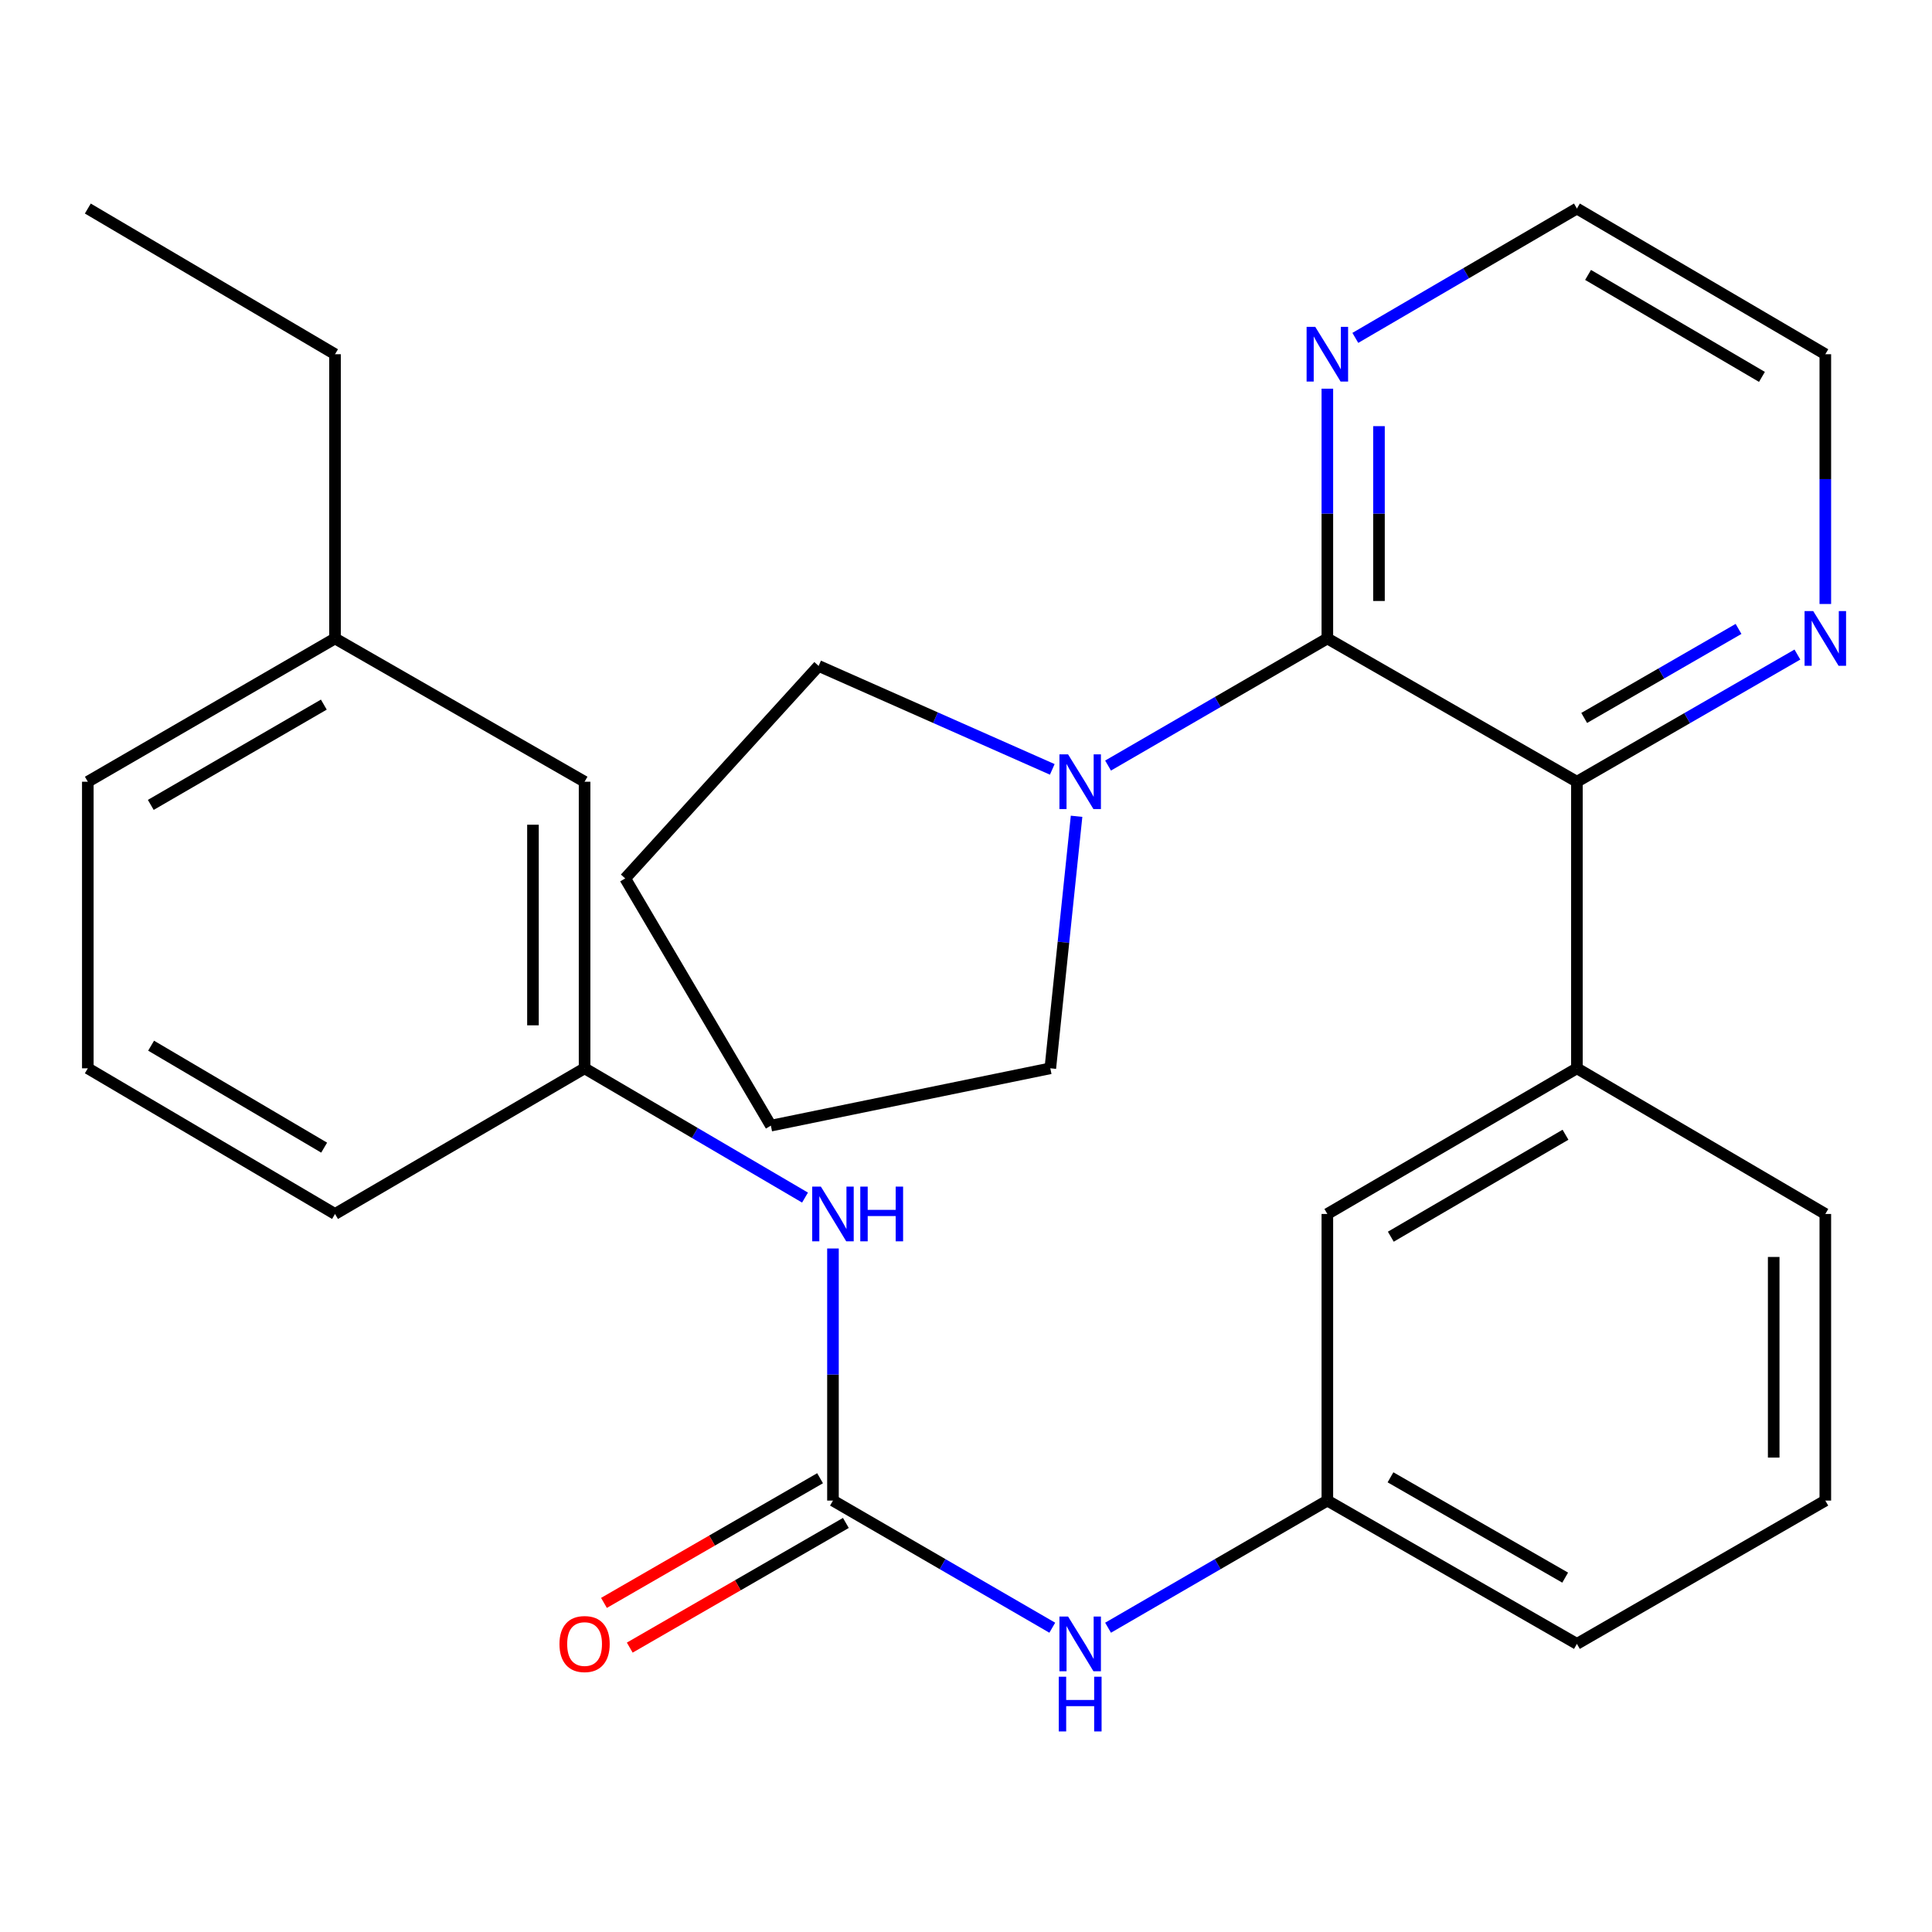 <?xml version='1.0' encoding='iso-8859-1'?>
<svg version='1.1' baseProfile='full'
              xmlns='http://www.w3.org/2000/svg'
                      xmlns:rdkit='http://www.rdkit.org/xml'
                      xmlns:xlink='http://www.w3.org/1999/xlink'
                  xml:space='preserve'
width='1000px' height='1000px' viewBox='0 0 1000 1000'>
<!-- END OF HEADER -->
<rect style='opacity:1.0;fill:#FFFFFF;stroke:none' width='1000' height='1000' x='0' y='0'> </rect>
<path class='bond-0' d='M 687.035,330.463 L 816.206,404.623' style='fill:none;fill-rule:evenodd;stroke:#000000;stroke-width:6px;stroke-linecap:butt;stroke-linejoin:miter;stroke-opacity:1' />
<path class='bond-2' d='M 687.035,330.463 L 630.284,363.359' style='fill:none;fill-rule:evenodd;stroke:#000000;stroke-width:6px;stroke-linecap:butt;stroke-linejoin:miter;stroke-opacity:1' />
<path class='bond-2' d='M 630.284,363.359 L 573.533,396.254' style='fill:none;fill-rule:evenodd;stroke:#0000FF;stroke-width:6px;stroke-linecap:butt;stroke-linejoin:miter;stroke-opacity:1' />
<path class='bond-6' d='M 687.035,330.463 L 687.035,265.823' style='fill:none;fill-rule:evenodd;stroke:#000000;stroke-width:6px;stroke-linecap:butt;stroke-linejoin:miter;stroke-opacity:1' />
<path class='bond-6' d='M 687.035,265.823 L 687.035,201.184' style='fill:none;fill-rule:evenodd;stroke:#0000FF;stroke-width:6px;stroke-linecap:butt;stroke-linejoin:miter;stroke-opacity:1' />
<path class='bond-6' d='M 713.754,311.071 L 713.754,265.823' style='fill:none;fill-rule:evenodd;stroke:#000000;stroke-width:6px;stroke-linecap:butt;stroke-linejoin:miter;stroke-opacity:1' />
<path class='bond-6' d='M 713.754,265.823 L 713.754,220.576' style='fill:none;fill-rule:evenodd;stroke:#0000FF;stroke-width:6px;stroke-linecap:butt;stroke-linejoin:miter;stroke-opacity:1' />
<path class='bond-3' d='M 816.206,404.623 L 816.206,552.957' style='fill:none;fill-rule:evenodd;stroke:#000000;stroke-width:6px;stroke-linecap:butt;stroke-linejoin:miter;stroke-opacity:1' />
<path class='bond-7' d='M 816.206,404.623 L 873.269,371.71' style='fill:none;fill-rule:evenodd;stroke:#000000;stroke-width:6px;stroke-linecap:butt;stroke-linejoin:miter;stroke-opacity:1' />
<path class='bond-7' d='M 873.269,371.71 L 930.332,338.798' style='fill:none;fill-rule:evenodd;stroke:#0000FF;stroke-width:6px;stroke-linecap:butt;stroke-linejoin:miter;stroke-opacity:1' />
<path class='bond-7' d='M 819.975,371.604 L 859.919,348.565' style='fill:none;fill-rule:evenodd;stroke:#000000;stroke-width:6px;stroke-linecap:butt;stroke-linejoin:miter;stroke-opacity:1' />
<path class='bond-7' d='M 859.919,348.565 L 899.864,325.526' style='fill:none;fill-rule:evenodd;stroke:#0000FF;stroke-width:6px;stroke-linecap:butt;stroke-linejoin:miter;stroke-opacity:1' />
<path class='bond-1' d='M 431.142,776.698 L 487.9,809.601' style='fill:none;fill-rule:evenodd;stroke:#000000;stroke-width:6px;stroke-linecap:butt;stroke-linejoin:miter;stroke-opacity:1' />
<path class='bond-1' d='M 487.9,809.601 L 544.658,842.503' style='fill:none;fill-rule:evenodd;stroke:#0000FF;stroke-width:6px;stroke-linecap:butt;stroke-linejoin:miter;stroke-opacity:1' />
<path class='bond-5' d='M 431.142,776.698 L 431.142,711.458' style='fill:none;fill-rule:evenodd;stroke:#000000;stroke-width:6px;stroke-linecap:butt;stroke-linejoin:miter;stroke-opacity:1' />
<path class='bond-5' d='M 431.142,711.458 L 431.142,646.218' style='fill:none;fill-rule:evenodd;stroke:#0000FF;stroke-width:6px;stroke-linecap:butt;stroke-linejoin:miter;stroke-opacity:1' />
<path class='bond-9' d='M 424.466,765.127 L 368.54,797.393' style='fill:none;fill-rule:evenodd;stroke:#000000;stroke-width:6px;stroke-linecap:butt;stroke-linejoin:miter;stroke-opacity:1' />
<path class='bond-9' d='M 368.54,797.393 L 312.614,829.66' style='fill:none;fill-rule:evenodd;stroke:#FF0000;stroke-width:6px;stroke-linecap:butt;stroke-linejoin:miter;stroke-opacity:1' />
<path class='bond-9' d='M 437.818,788.27 L 381.892,820.537' style='fill:none;fill-rule:evenodd;stroke:#000000;stroke-width:6px;stroke-linecap:butt;stroke-linejoin:miter;stroke-opacity:1' />
<path class='bond-9' d='M 381.892,820.537 L 325.966,852.803' style='fill:none;fill-rule:evenodd;stroke:#FF0000;stroke-width:6px;stroke-linecap:butt;stroke-linejoin:miter;stroke-opacity:1' />
<path class='bond-14' d='M 544.654,398.229 L 484.187,371.456' style='fill:none;fill-rule:evenodd;stroke:#0000FF;stroke-width:6px;stroke-linecap:butt;stroke-linejoin:miter;stroke-opacity:1' />
<path class='bond-14' d='M 484.187,371.456 L 423.72,344.683' style='fill:none;fill-rule:evenodd;stroke:#000000;stroke-width:6px;stroke-linecap:butt;stroke-linejoin:miter;stroke-opacity:1' />
<path class='bond-15' d='M 557.232,422.511 L 550.438,487.734' style='fill:none;fill-rule:evenodd;stroke:#0000FF;stroke-width:6px;stroke-linecap:butt;stroke-linejoin:miter;stroke-opacity:1' />
<path class='bond-15' d='M 550.438,487.734 L 543.643,552.957' style='fill:none;fill-rule:evenodd;stroke:#000000;stroke-width:6px;stroke-linecap:butt;stroke-linejoin:miter;stroke-opacity:1' />
<path class='bond-8' d='M 816.206,552.957 L 687.035,628.349' style='fill:none;fill-rule:evenodd;stroke:#000000;stroke-width:6px;stroke-linecap:butt;stroke-linejoin:miter;stroke-opacity:1' />
<path class='bond-8' d='M 810.298,587.342 L 719.879,640.116' style='fill:none;fill-rule:evenodd;stroke:#000000;stroke-width:6px;stroke-linecap:butt;stroke-linejoin:miter;stroke-opacity:1' />
<path class='bond-16' d='M 816.206,552.957 L 944.783,628.349' style='fill:none;fill-rule:evenodd;stroke:#000000;stroke-width:6px;stroke-linecap:butt;stroke-linejoin:miter;stroke-opacity:1' />
<path class='bond-4' d='M 573.533,842.503 L 630.284,809.6' style='fill:none;fill-rule:evenodd;stroke:#0000FF;stroke-width:6px;stroke-linecap:butt;stroke-linejoin:miter;stroke-opacity:1' />
<path class='bond-4' d='M 630.284,809.6 L 687.035,776.698' style='fill:none;fill-rule:evenodd;stroke:#000000;stroke-width:6px;stroke-linecap:butt;stroke-linejoin:miter;stroke-opacity:1' />
<path class='bond-11' d='M 416.676,619.866 L 359.628,586.412' style='fill:none;fill-rule:evenodd;stroke:#0000FF;stroke-width:6px;stroke-linecap:butt;stroke-linejoin:miter;stroke-opacity:1' />
<path class='bond-11' d='M 359.628,586.412 L 302.579,552.957' style='fill:none;fill-rule:evenodd;stroke:#000000;stroke-width:6px;stroke-linecap:butt;stroke-linejoin:miter;stroke-opacity:1' />
<path class='bond-18' d='M 701.514,174.893 L 758.86,141.416' style='fill:none;fill-rule:evenodd;stroke:#0000FF;stroke-width:6px;stroke-linecap:butt;stroke-linejoin:miter;stroke-opacity:1' />
<path class='bond-18' d='M 758.86,141.416 L 816.206,107.939' style='fill:none;fill-rule:evenodd;stroke:#000000;stroke-width:6px;stroke-linecap:butt;stroke-linejoin:miter;stroke-opacity:1' />
<path class='bond-28' d='M 944.783,312.625 L 944.783,247.985' style='fill:none;fill-rule:evenodd;stroke:#0000FF;stroke-width:6px;stroke-linecap:butt;stroke-linejoin:miter;stroke-opacity:1' />
<path class='bond-28' d='M 944.783,247.985 L 944.783,183.346' style='fill:none;fill-rule:evenodd;stroke:#000000;stroke-width:6px;stroke-linecap:butt;stroke-linejoin:miter;stroke-opacity:1' />
<path class='bond-10' d='M 687.035,628.349 L 687.035,776.698' style='fill:none;fill-rule:evenodd;stroke:#000000;stroke-width:6px;stroke-linecap:butt;stroke-linejoin:miter;stroke-opacity:1' />
<path class='bond-30' d='M 687.035,776.698 L 816.206,850.873' style='fill:none;fill-rule:evenodd;stroke:#000000;stroke-width:6px;stroke-linecap:butt;stroke-linejoin:miter;stroke-opacity:1' />
<path class='bond-30' d='M 719.716,764.654 L 810.135,816.576' style='fill:none;fill-rule:evenodd;stroke:#000000;stroke-width:6px;stroke-linecap:butt;stroke-linejoin:miter;stroke-opacity:1' />
<path class='bond-12' d='M 302.579,552.957 L 302.579,404.623' style='fill:none;fill-rule:evenodd;stroke:#000000;stroke-width:6px;stroke-linecap:butt;stroke-linejoin:miter;stroke-opacity:1' />
<path class='bond-12' d='M 275.861,530.707 L 275.861,426.873' style='fill:none;fill-rule:evenodd;stroke:#000000;stroke-width:6px;stroke-linecap:butt;stroke-linejoin:miter;stroke-opacity:1' />
<path class='bond-22' d='M 302.579,552.957 L 173.408,628.349' style='fill:none;fill-rule:evenodd;stroke:#000000;stroke-width:6px;stroke-linecap:butt;stroke-linejoin:miter;stroke-opacity:1' />
<path class='bond-13' d='M 302.579,404.623 L 173.408,330.463' style='fill:none;fill-rule:evenodd;stroke:#000000;stroke-width:6px;stroke-linecap:butt;stroke-linejoin:miter;stroke-opacity:1' />
<path class='bond-24' d='M 173.408,330.463 L 173.408,183.346' style='fill:none;fill-rule:evenodd;stroke:#000000;stroke-width:6px;stroke-linecap:butt;stroke-linejoin:miter;stroke-opacity:1' />
<path class='bond-31' d='M 173.408,330.463 L 45.455,404.623' style='fill:none;fill-rule:evenodd;stroke:#000000;stroke-width:6px;stroke-linecap:butt;stroke-linejoin:miter;stroke-opacity:1' />
<path class='bond-31' d='M 167.613,364.704 L 78.046,416.616' style='fill:none;fill-rule:evenodd;stroke:#000000;stroke-width:6px;stroke-linecap:butt;stroke-linejoin:miter;stroke-opacity:1' />
<path class='bond-25' d='M 423.72,344.683 L 323.598,454.676' style='fill:none;fill-rule:evenodd;stroke:#000000;stroke-width:6px;stroke-linecap:butt;stroke-linejoin:miter;stroke-opacity:1' />
<path class='bond-26' d='M 543.643,552.957 L 399.005,582.63' style='fill:none;fill-rule:evenodd;stroke:#000000;stroke-width:6px;stroke-linecap:butt;stroke-linejoin:miter;stroke-opacity:1' />
<path class='bond-17' d='M 944.783,628.349 L 944.783,776.698' style='fill:none;fill-rule:evenodd;stroke:#000000;stroke-width:6px;stroke-linecap:butt;stroke-linejoin:miter;stroke-opacity:1' />
<path class='bond-17' d='M 918.064,650.601 L 918.064,754.446' style='fill:none;fill-rule:evenodd;stroke:#000000;stroke-width:6px;stroke-linecap:butt;stroke-linejoin:miter;stroke-opacity:1' />
<path class='bond-21' d='M 944.783,776.698 L 816.206,850.873' style='fill:none;fill-rule:evenodd;stroke:#000000;stroke-width:6px;stroke-linecap:butt;stroke-linejoin:miter;stroke-opacity:1' />
<path class='bond-20' d='M 816.206,107.939 L 944.783,183.346' style='fill:none;fill-rule:evenodd;stroke:#000000;stroke-width:6px;stroke-linecap:butt;stroke-linejoin:miter;stroke-opacity:1' />
<path class='bond-20' d='M 821.975,142.298 L 911.98,195.082' style='fill:none;fill-rule:evenodd;stroke:#000000;stroke-width:6px;stroke-linecap:butt;stroke-linejoin:miter;stroke-opacity:1' />
<path class='bond-19' d='M 45.455,552.957 L 173.408,628.349' style='fill:none;fill-rule:evenodd;stroke:#000000;stroke-width:6px;stroke-linecap:butt;stroke-linejoin:miter;stroke-opacity:1' />
<path class='bond-19' d='M 78.211,541.246 L 167.779,594.02' style='fill:none;fill-rule:evenodd;stroke:#000000;stroke-width:6px;stroke-linecap:butt;stroke-linejoin:miter;stroke-opacity:1' />
<path class='bond-23' d='M 45.455,552.957 L 45.455,404.623' style='fill:none;fill-rule:evenodd;stroke:#000000;stroke-width:6px;stroke-linecap:butt;stroke-linejoin:miter;stroke-opacity:1' />
<path class='bond-27' d='M 173.408,183.346 L 45.455,107.939' style='fill:none;fill-rule:evenodd;stroke:#000000;stroke-width:6px;stroke-linecap:butt;stroke-linejoin:miter;stroke-opacity:1' />
<path class='bond-29' d='M 323.598,454.676 L 399.005,582.63' style='fill:none;fill-rule:evenodd;stroke:#000000;stroke-width:6px;stroke-linecap:butt;stroke-linejoin:miter;stroke-opacity:1' />
<path  class='atom-3' d='M 552.836 390.463
L 562.116 405.463
Q 563.036 406.943, 564.516 409.623
Q 565.996 412.303, 566.076 412.463
L 566.076 390.463
L 569.836 390.463
L 569.836 418.783
L 565.956 418.783
L 555.996 402.383
Q 554.836 400.463, 553.596 398.263
Q 552.396 396.063, 552.036 395.383
L 552.036 418.783
L 548.356 418.783
L 548.356 390.463
L 552.836 390.463
' fill='#0000FF'/>
<path  class='atom-5' d='M 552.836 836.713
L 562.116 851.713
Q 563.036 853.193, 564.516 855.873
Q 565.996 858.553, 566.076 858.713
L 566.076 836.713
L 569.836 836.713
L 569.836 865.033
L 565.956 865.033
L 555.996 848.633
Q 554.836 846.713, 553.596 844.513
Q 552.396 842.313, 552.036 841.633
L 552.036 865.033
L 548.356 865.033
L 548.356 836.713
L 552.836 836.713
' fill='#0000FF'/>
<path  class='atom-5' d='M 548.016 867.865
L 551.856 867.865
L 551.856 879.905
L 566.336 879.905
L 566.336 867.865
L 570.176 867.865
L 570.176 896.185
L 566.336 896.185
L 566.336 883.105
L 551.856 883.105
L 551.856 896.185
L 548.016 896.185
L 548.016 867.865
' fill='#0000FF'/>
<path  class='atom-6' d='M 424.882 614.189
L 434.162 629.189
Q 435.082 630.669, 436.562 633.349
Q 438.042 636.029, 438.122 636.189
L 438.122 614.189
L 441.882 614.189
L 441.882 642.509
L 438.002 642.509
L 428.042 626.109
Q 426.882 624.189, 425.642 621.989
Q 424.442 619.789, 424.082 619.109
L 424.082 642.509
L 420.402 642.509
L 420.402 614.189
L 424.882 614.189
' fill='#0000FF'/>
<path  class='atom-6' d='M 445.282 614.189
L 449.122 614.189
L 449.122 626.229
L 463.602 626.229
L 463.602 614.189
L 467.442 614.189
L 467.442 642.509
L 463.602 642.509
L 463.602 629.429
L 449.122 629.429
L 449.122 642.509
L 445.282 642.509
L 445.282 614.189
' fill='#0000FF'/>
<path  class='atom-7' d='M 680.775 169.186
L 690.055 184.186
Q 690.975 185.666, 692.455 188.346
Q 693.935 191.026, 694.015 191.186
L 694.015 169.186
L 697.775 169.186
L 697.775 197.506
L 693.895 197.506
L 683.935 181.106
Q 682.775 179.186, 681.535 176.986
Q 680.335 174.786, 679.975 174.106
L 679.975 197.506
L 676.295 197.506
L 676.295 169.186
L 680.775 169.186
' fill='#0000FF'/>
<path  class='atom-8' d='M 938.523 316.303
L 947.803 331.303
Q 948.723 332.783, 950.203 335.463
Q 951.683 338.143, 951.763 338.303
L 951.763 316.303
L 955.523 316.303
L 955.523 344.623
L 951.643 344.623
L 941.683 328.223
Q 940.523 326.303, 939.283 324.103
Q 938.083 321.903, 937.723 321.223
L 937.723 344.623
L 934.043 344.623
L 934.043 316.303
L 938.523 316.303
' fill='#0000FF'/>
<path  class='atom-10' d='M 289.579 850.953
Q 289.579 844.153, 292.939 840.353
Q 296.299 836.553, 302.579 836.553
Q 308.859 836.553, 312.219 840.353
Q 315.579 844.153, 315.579 850.953
Q 315.579 857.833, 312.179 861.753
Q 308.779 865.633, 302.579 865.633
Q 296.339 865.633, 292.939 861.753
Q 289.579 857.873, 289.579 850.953
M 302.579 862.433
Q 306.899 862.433, 309.219 859.553
Q 311.579 856.633, 311.579 850.953
Q 311.579 845.393, 309.219 842.593
Q 306.899 839.753, 302.579 839.753
Q 298.259 839.753, 295.899 842.553
Q 293.579 845.353, 293.579 850.953
Q 293.579 856.673, 295.899 859.553
Q 298.259 862.433, 302.579 862.433
' fill='#FF0000'/>
</svg>

